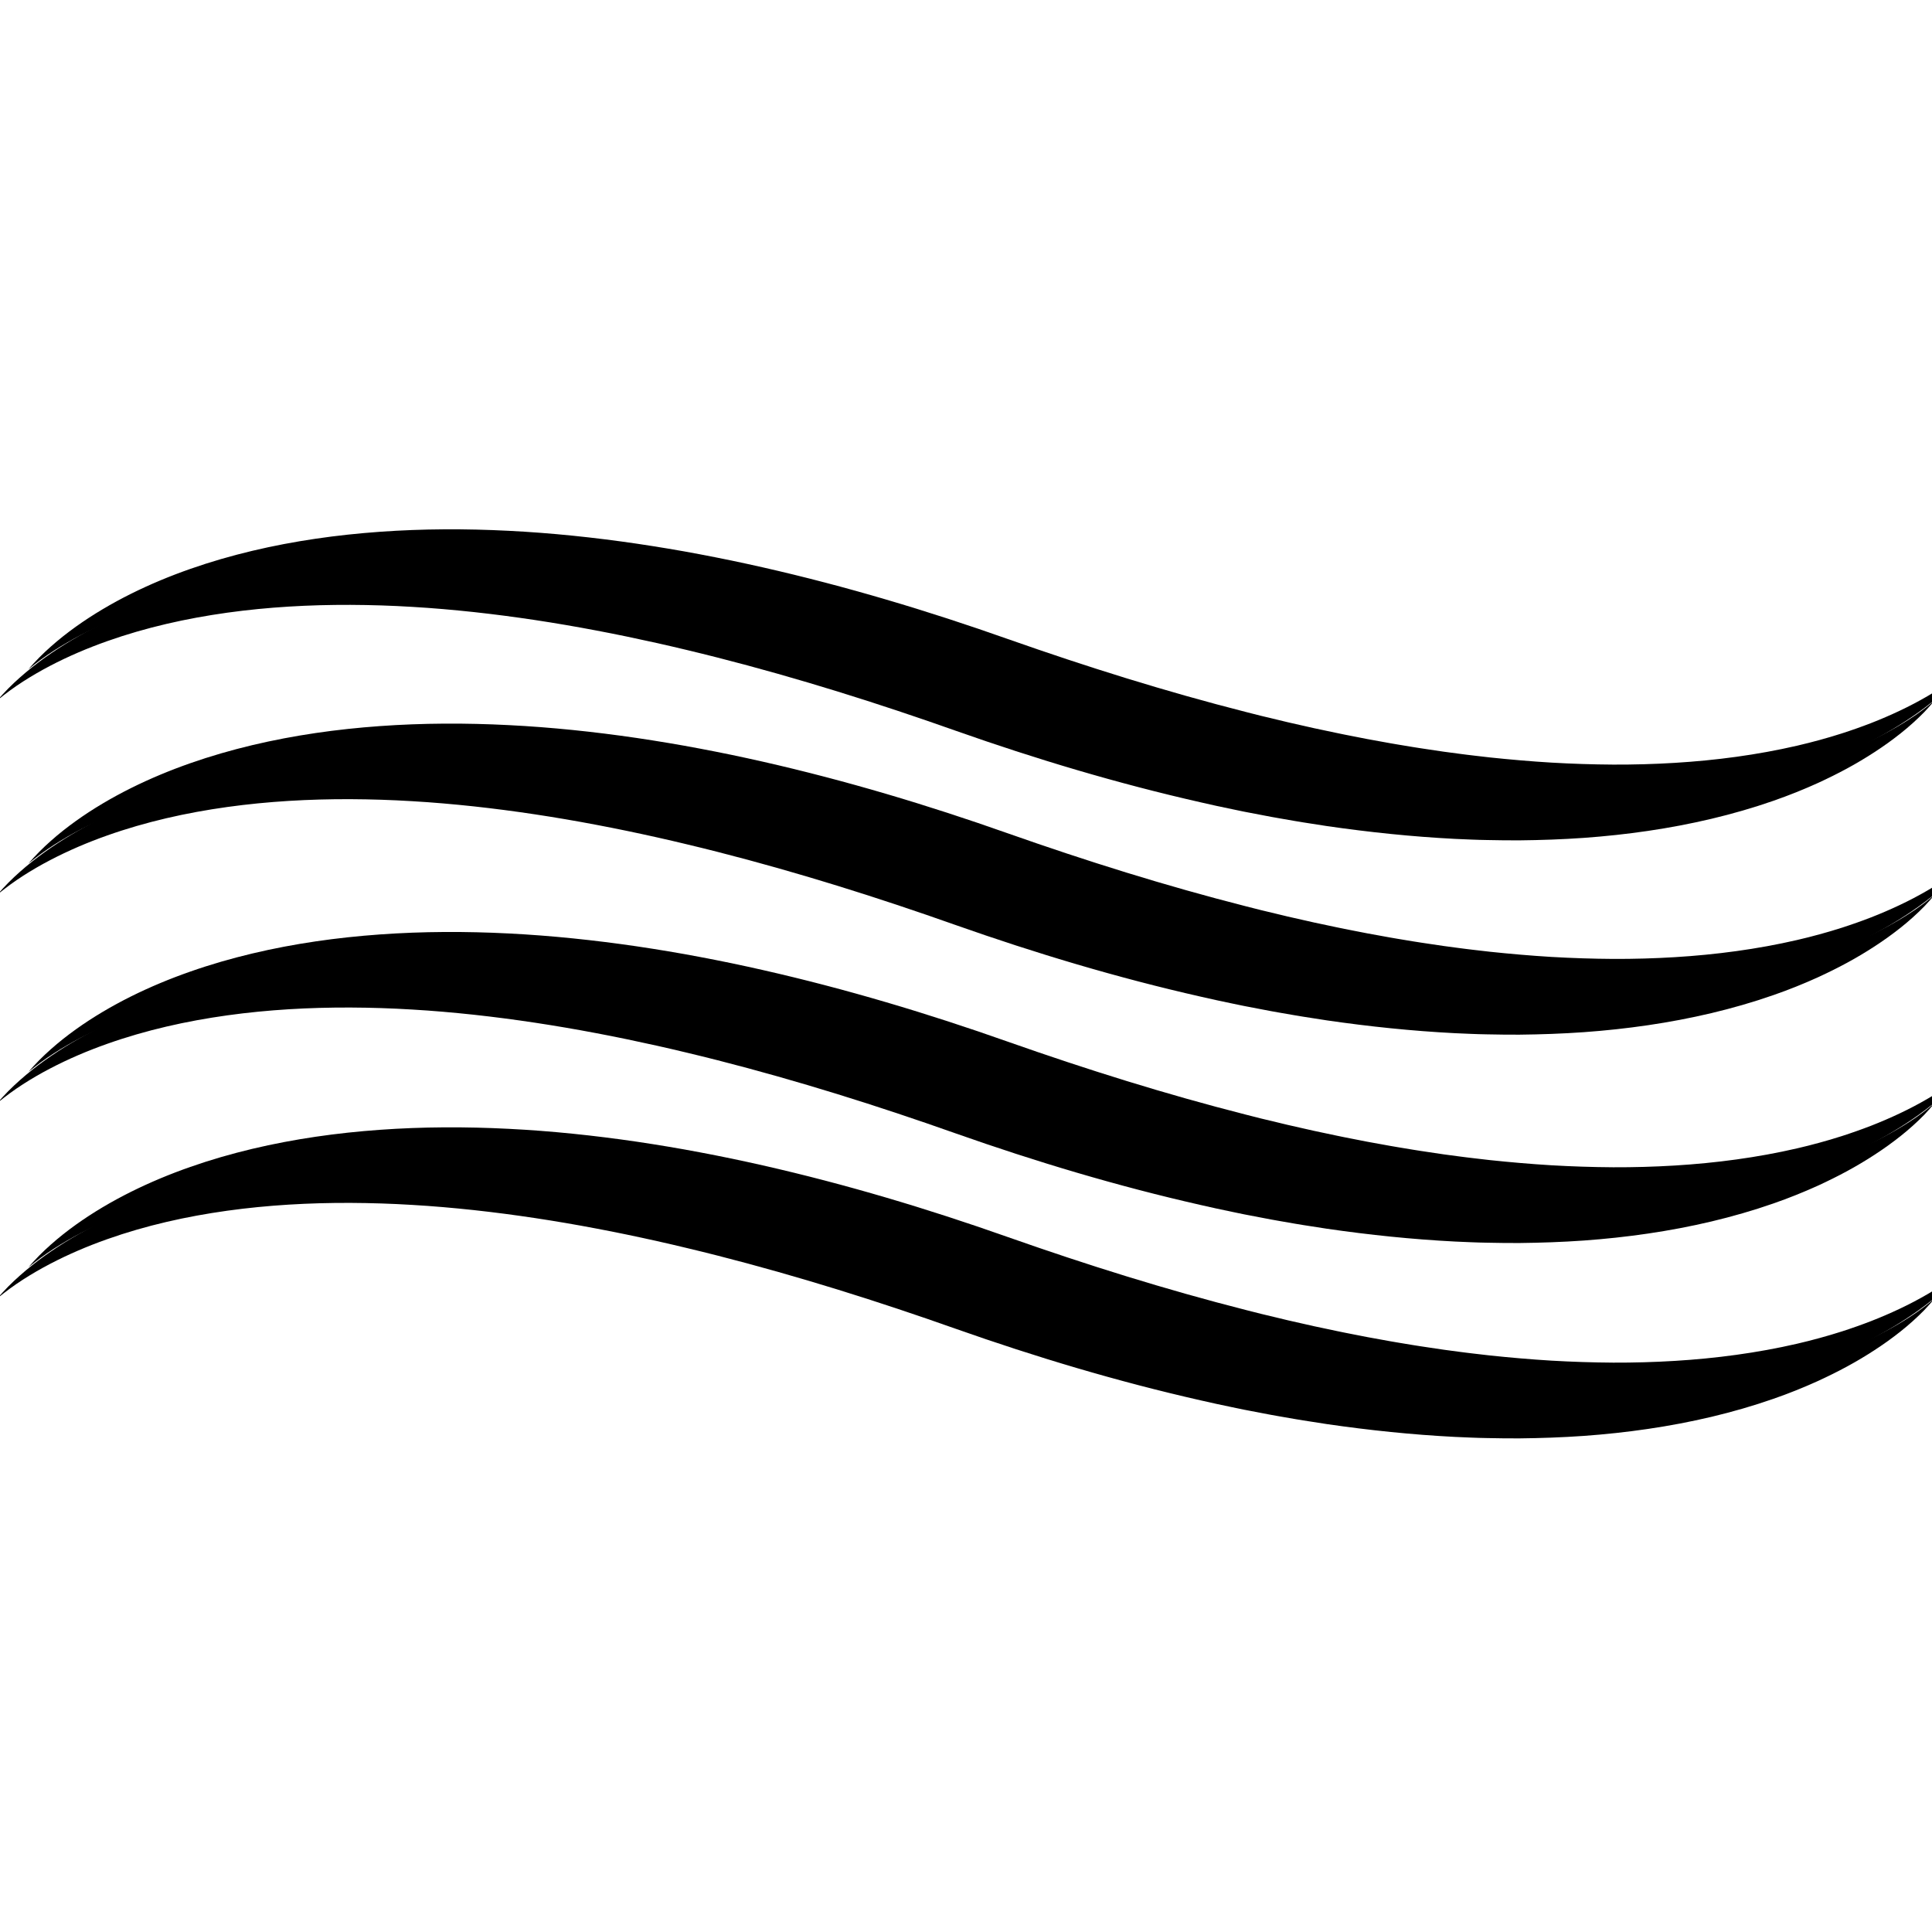 <svg version="1.0" preserveAspectRatio="xMidYMid meet" height="1000" viewBox="0 0 750 750" zoomAndPan="magnify" width="1000" xmlns:xlink="http://www.w3.org/1999/xlink" xmlns="http://www.w3.org/2000/svg"><defs><clipPath id="4fd3c74d73"><path clip-rule="nonzero" d="M 0 449.629 L 750 449.629 L 750 558.379 L 0 558.379 Z M 0 449.629"></path></clipPath><clipPath id="68864eaa51"><path clip-rule="nonzero" d="M 0 373.789 L 750 373.789 L 750 482.539 L 0 482.539 Z M 0 373.789"></path></clipPath><clipPath id="44e36e4996"><path clip-rule="nonzero" d="M 0 292.906 L 750 292.906 L 750 401.656 L 0 401.656 Z M 0 292.906"></path></clipPath><clipPath id="c84d804379"><path clip-rule="nonzero" d="M 0 217.473 L 750 217.473 L 750 326.223 L 0 326.223 Z M 0 217.473"></path></clipPath><clipPath id="e6f3386b2a"><path clip-rule="nonzero" d="M 11.027 437.629 L 750 437.629 L 750 546.379 L 11.027 546.379 Z M 11.027 437.629"></path></clipPath><clipPath id="865f1fccf1"><path clip-rule="nonzero" d="M 11.027 361.789 L 750 361.789 L 750 470.539 L 11.027 470.539 Z M 11.027 361.789"></path></clipPath><clipPath id="ea46d186b6"><path clip-rule="nonzero" d="M 11.027 280.906 L 750 280.906 L 750 389.656 L 11.027 389.656 Z M 11.027 280.906"></path></clipPath><clipPath id="f2c6082fd5"><path clip-rule="nonzero" d="M 11.027 205.473 L 750 205.473 L 750 314.223 L 11.027 314.223 Z M 11.027 205.473"></path></clipPath></defs><g clip-path="url(#4fd3c74d73)"><path fill-rule="nonzero" fill-opacity="1" d="M -0.973 503.906 C -0.859 503.844 -0.785 503.734 -0.695 503.645 L -0.441 503.359 L 0.066 502.785 C 0.406 502.402 0.75 502.02 1.098 501.645 C 1.793 500.887 2.5 500.145 3.223 499.41 C 4.672 497.953 6.176 496.543 7.719 495.172 C 10.805 492.426 14.059 489.867 17.426 487.449 C 24.168 482.625 31.363 478.402 38.812 474.68 C 46.273 470.969 53.992 467.758 61.875 465 C 69.754 462.234 77.797 459.922 85.926 457.984 C 102.195 454.117 118.805 451.781 135.461 450.59 C 152.125 449.395 168.844 449.363 185.488 450.211 C 202.137 451.043 218.707 452.793 235.152 455.199 C 243.375 456.426 251.57 457.781 259.727 459.336 C 263.805 460.105 267.875 460.91 271.938 461.75 C 276 462.598 280.051 463.484 284.094 464.395 C 316.441 471.73 348.191 481.25 379.32 492.25 C 409.777 502.977 440.566 512.633 471.746 520.566 C 473.695 521.059 475.641 521.574 477.59 522.047 L 483.453 523.449 L 486.387 524.156 L 487.852 524.512 L 495.195 526.172 L 498.137 526.84 L 501.082 527.461 L 506.973 528.711 C 508.938 529.141 510.91 529.508 512.879 529.898 L 518.785 531.055 L 524.703 532.129 C 526.68 532.484 528.652 532.867 530.629 533.176 L 536.562 534.16 C 538.539 534.5 540.527 534.766 542.508 535.074 C 544.484 535.367 546.473 535.688 548.453 535.957 L 554.41 536.754 C 556.395 537.031 558.387 537.254 560.371 537.492 C 562.359 537.723 564.348 537.98 566.336 538.184 C 570.316 538.582 574.305 539.008 578.289 539.324 C 582.281 539.695 586.27 539.926 590.266 540.199 C 598.25 540.66 606.246 540.922 614.242 540.973 C 622.238 541.004 630.23 540.777 638.207 540.293 C 646.18 539.805 654.141 539.039 662.059 537.941 C 669.977 536.848 677.852 535.43 685.652 533.625 L 688.57 532.918 L 690.031 532.566 L 691.484 532.18 L 694.387 531.414 L 697.273 530.594 L 698.723 530.18 C 699.203 530.039 699.68 529.887 700.16 529.738 L 703.031 528.855 C 704.93 528.219 706.852 527.613 708.73 526.926 C 710.629 526.27 712.5 525.551 714.379 524.836 L 717.176 523.715 C 718.109 523.344 719.027 522.938 719.953 522.547 C 723.652 520.957 727.293 519.242 730.871 517.367 C 734.441 515.492 737.949 513.477 741.348 511.262 C 743.051 510.16 744.719 509.004 746.344 507.785 L 747.559 506.863 C 747.957 506.547 748.359 506.238 748.754 505.914 C 749.543 505.266 750.324 504.609 751.066 503.906 C 748.578 507.164 745.629 510.074 742.562 512.836 C 739.5 515.605 736.238 518.16 732.875 520.582 C 729.504 523 726.02 525.266 722.445 527.391 C 718.875 529.527 715.211 531.5 711.48 533.352 C 709.621 534.301 707.723 535.156 705.84 536.051 L 702.977 537.316 C 702.504 537.523 702.023 537.742 701.543 537.941 L 700.105 538.543 L 697.207 539.738 L 694.289 540.871 L 692.828 541.434 L 688.41 543.027 C 680.527 545.781 672.484 548.082 664.352 550.02 C 648.082 553.871 631.473 556.215 614.816 557.414 C 606.484 558.004 598.141 558.289 589.793 558.379 C 585.625 558.359 581.449 558.379 577.285 558.254 C 573.117 558.199 568.953 557.977 564.789 557.805 C 548.145 556.953 531.57 555.223 515.117 552.836 L 508.961 551.875 C 506.906 551.555 504.852 551.254 502.809 550.887 L 496.672 549.824 L 493.602 549.277 L 490.547 548.695 L 484.434 547.523 L 482.902 547.23 L 478.332 546.281 L 472.246 544.996 C 470.219 544.562 468.203 544.09 466.18 543.637 C 433.824 536.312 402.078 526.789 370.938 515.805 C 340.492 505.027 309.703 495.367 278.527 487.414 C 274.629 486.422 270.727 485.457 266.816 484.527 C 262.91 483.582 258.996 482.672 255.074 481.797 C 247.234 480.051 239.375 478.398 231.488 476.918 C 215.719 473.922 199.859 471.496 183.934 469.758 C 175.973 468.906 167.996 468.203 160.008 467.742 C 152.023 467.254 144.027 467 136.031 466.961 C 120.043 466.906 104.051 467.801 88.211 470 C 72.383 472.207 56.691 475.707 41.555 481.07 C 33.988 483.754 26.566 486.91 19.414 490.652 C 15.836 492.52 12.332 494.547 8.918 496.742 C 7.215 497.84 5.539 498.988 3.895 500.188 C 3.074 500.785 2.258 501.398 1.453 502.027 L 0.254 502.977 L -0.348 503.457 L -0.648 503.695 C -0.754 503.766 -0.848 503.863 -0.973 503.906" fill="#000000"></path></g><g clip-path="url(#68864eaa51)"><path fill-rule="nonzero" fill-opacity="1" d="M -0.973 428.066 C -0.859 428.004 -0.785 427.895 -0.695 427.809 L -0.441 427.52 L 0.066 426.945 C 0.406 426.562 0.75 426.184 1.098 425.805 C 1.793 425.047 2.5 424.305 3.223 423.57 C 4.672 422.113 6.176 420.703 7.719 419.332 C 10.805 416.586 14.059 414.027 17.426 411.609 C 24.168 406.785 31.363 402.562 38.812 398.84 C 46.273 395.129 53.992 391.918 61.875 389.164 C 69.754 386.398 77.797 384.082 85.926 382.148 C 102.195 378.277 118.805 375.941 135.461 374.75 C 152.125 373.559 168.844 373.523 185.488 374.371 C 202.137 375.207 218.707 376.957 235.152 379.359 C 243.375 380.586 251.57 381.941 259.727 383.496 C 263.805 384.266 267.875 385.07 271.938 385.91 C 276 386.758 280.051 387.645 284.094 388.559 C 316.441 395.891 348.191 405.41 379.32 416.41 C 409.777 427.137 440.566 436.793 471.746 444.727 C 473.695 445.219 475.641 445.734 477.59 446.211 L 483.453 447.609 L 486.387 448.32 L 487.852 448.672 L 489.32 449.004 L 495.195 450.336 L 498.137 451 L 501.082 451.625 L 506.973 452.871 C 508.938 453.301 510.91 453.668 512.879 454.059 L 518.785 455.219 L 524.703 456.289 C 526.68 456.645 528.652 457.027 530.629 457.336 L 536.562 458.32 C 538.539 458.664 540.527 458.926 542.508 459.234 C 544.484 459.527 546.473 459.848 548.453 460.121 L 554.41 460.914 C 556.395 461.191 558.387 461.414 560.371 461.652 C 562.359 461.883 564.348 462.141 566.336 462.344 C 570.316 462.742 574.305 463.168 578.289 463.484 C 582.281 463.855 586.27 464.086 590.266 464.359 C 598.25 464.82 606.246 465.082 614.242 465.133 C 622.238 465.164 630.23 464.938 638.207 464.453 C 646.18 463.965 654.141 463.199 662.059 462.102 C 669.977 461.008 677.852 459.59 685.652 457.785 L 688.57 457.078 L 690.031 456.727 L 691.484 456.34 L 694.387 455.574 L 697.273 454.754 L 698.723 454.344 C 699.203 454.199 699.68 454.047 700.16 453.898 L 703.031 453.016 C 704.93 452.379 706.852 451.773 708.73 451.086 C 710.629 450.43 712.5 449.711 714.379 449 L 717.176 447.875 C 718.109 447.504 719.027 447.098 719.953 446.707 C 723.652 445.117 727.293 443.402 730.871 441.527 C 734.441 439.656 737.949 437.637 741.348 435.422 C 743.051 434.32 744.719 433.164 746.344 431.945 L 747.559 431.023 C 747.957 430.707 748.359 430.398 748.754 430.074 C 749.543 429.426 750.324 428.77 751.066 428.066 C 748.578 431.328 745.629 434.234 742.562 436.996 C 739.5 439.766 736.238 442.32 732.875 444.742 C 729.504 447.16 726.02 449.426 722.445 451.551 C 718.875 453.688 715.211 455.66 711.48 457.512 C 709.621 458.461 707.723 459.32 705.84 460.215 L 702.977 461.477 C 702.504 461.684 702.023 461.902 701.543 462.102 L 700.105 462.703 L 697.207 463.898 L 694.289 465.031 L 692.828 465.594 L 688.41 467.188 C 680.527 469.941 672.484 472.242 664.352 474.18 C 648.082 478.035 631.473 480.375 614.816 481.574 C 606.484 482.164 598.141 482.449 589.793 482.539 C 585.625 482.52 581.449 482.539 577.285 482.414 C 573.117 482.359 568.953 482.137 564.789 481.965 C 548.145 481.113 531.57 479.383 515.117 476.996 L 508.961 476.035 C 506.906 475.715 504.852 475.414 502.809 475.051 L 496.672 473.984 L 493.602 473.438 L 490.547 472.855 L 484.434 471.684 L 482.902 471.391 L 478.332 470.441 L 472.246 469.156 C 470.219 468.723 468.203 468.25 466.18 467.797 C 433.824 460.473 402.078 450.949 370.938 439.965 C 340.492 429.188 309.703 419.527 278.527 411.574 C 274.629 410.582 270.727 409.617 266.816 408.688 C 262.91 407.742 258.996 406.836 255.074 405.957 C 247.234 404.215 239.375 402.559 231.488 401.078 C 215.719 398.082 199.859 395.656 183.934 393.918 C 175.973 393.066 167.996 392.363 160.008 391.902 C 152.023 391.414 144.027 391.16 136.031 391.121 C 120.043 391.066 104.051 391.961 88.211 394.16 C 72.383 396.367 56.691 399.871 41.555 405.234 C 33.988 407.914 26.566 411.07 19.414 414.812 C 15.836 416.68 12.332 418.707 8.918 420.902 C 7.215 422 5.539 423.148 3.895 424.348 C 3.074 424.949 2.258 425.559 1.453 426.188 L 0.254 427.137 L -0.348 427.617 L -0.648 427.855 C -0.754 427.93 -0.848 428.023 -0.973 428.066" fill="#000000"></path></g><g clip-path="url(#44e36e4996)"><path fill-rule="nonzero" fill-opacity="1" d="M -0.973 347.184 C -0.859 347.121 -0.785 347.012 -0.695 346.922 L -0.441 346.637 L 0.066 346.062 C 0.406 345.68 0.75 345.297 1.098 344.922 C 1.793 344.164 2.5 343.422 3.223 342.688 C 4.672 341.23 6.176 339.82 7.719 338.449 C 10.805 335.703 14.059 333.145 17.426 330.727 C 24.168 325.902 31.363 321.68 38.812 317.957 C 46.273 314.246 53.992 311.035 61.875 308.277 C 69.754 305.512 77.797 303.199 85.926 301.262 C 102.195 297.395 118.805 295.059 135.461 293.867 C 152.125 292.672 168.844 292.641 185.488 293.488 C 202.137 294.32 218.707 296.07 235.152 298.477 C 243.375 299.703 251.57 301.059 259.727 302.613 C 263.805 303.383 267.875 304.188 271.938 305.027 C 276 305.875 280.051 306.762 284.094 307.672 C 316.441 315.008 348.191 324.527 379.32 335.527 C 409.777 346.254 440.566 355.91 471.746 363.844 C 473.695 364.336 475.641 364.852 477.59 365.324 L 483.453 366.727 L 486.387 367.434 L 487.852 367.789 L 495.195 369.449 L 498.137 370.117 L 501.082 370.738 L 506.973 371.988 C 508.938 372.418 510.91 372.785 512.879 373.176 L 518.785 374.332 L 524.703 375.406 C 526.68 375.762 528.652 376.145 530.629 376.453 L 536.562 377.438 C 538.539 377.777 540.527 378.043 542.508 378.352 C 544.484 378.645 546.473 378.965 548.453 379.234 L 554.41 380.031 C 556.395 380.309 558.387 380.531 560.371 380.77 C 562.359 381 564.348 381.258 566.336 381.461 C 570.316 381.859 574.305 382.285 578.289 382.602 C 582.281 382.973 586.27 383.203 590.266 383.477 C 598.25 383.938 606.246 384.199 614.242 384.25 C 622.238 384.281 630.23 384.055 638.207 383.57 C 646.18 383.082 654.141 382.316 662.059 381.219 C 669.977 380.125 677.852 378.707 685.652 376.902 L 688.57 376.195 L 690.031 375.844 L 691.484 375.457 L 694.387 374.691 L 697.273 373.871 L 698.723 373.457 C 699.203 373.316 699.68 373.164 700.16 373.016 L 703.031 372.133 C 704.93 371.496 706.852 370.891 708.73 370.203 C 710.629 369.547 712.5 368.828 714.379 368.113 L 717.176 366.992 C 718.109 366.621 719.027 366.215 719.953 365.824 C 723.652 364.234 727.293 362.52 730.871 360.645 C 734.441 358.77 737.949 356.754 741.348 354.539 C 743.051 353.438 744.719 352.281 746.344 351.062 L 747.559 350.141 C 747.957 349.824 748.359 349.516 748.754 349.191 C 749.543 348.543 750.324 347.887 751.066 347.184 C 748.578 350.441 745.629 353.352 742.562 356.113 C 739.5 358.883 736.238 361.438 732.875 363.859 C 729.504 366.277 726.02 368.543 722.445 370.668 C 718.875 372.805 715.211 374.777 711.48 376.629 C 709.621 377.578 707.723 378.434 705.84 379.328 L 702.977 380.594 C 702.504 380.801 702.023 381.02 701.543 381.219 L 700.105 381.82 L 697.207 383.016 L 694.289 384.148 L 692.828 384.711 L 688.41 386.305 C 680.527 389.059 672.484 391.359 664.352 393.297 C 648.082 397.148 631.473 399.492 614.816 400.691 C 606.484 401.281 598.141 401.566 589.793 401.656 C 585.625 401.637 581.449 401.656 577.285 401.531 C 573.117 401.477 568.953 401.254 564.789 401.082 C 548.145 400.23 531.57 398.5 515.117 396.113 L 508.961 395.152 C 506.906 394.832 504.852 394.531 502.809 394.164 L 496.672 393.102 L 493.602 392.555 L 490.547 391.973 L 484.434 390.801 L 482.902 390.508 L 478.332 389.559 L 472.246 388.273 C 470.219 387.84 468.203 387.367 466.18 386.914 C 433.824 379.59 402.078 370.066 370.938 359.082 C 340.492 348.305 309.703 338.645 278.527 330.691 C 274.629 329.699 270.727 328.734 266.816 327.805 C 262.91 326.859 258.996 325.949 255.074 325.074 C 247.234 323.328 239.375 321.676 231.488 320.195 C 215.719 317.199 199.859 314.773 183.934 313.035 C 175.973 312.184 167.996 311.48 160.008 311.02 C 152.023 310.531 144.027 310.277 136.031 310.238 C 120.043 310.184 104.051 311.078 88.211 313.277 C 72.383 315.484 56.691 318.984 41.555 324.348 C 33.988 327.031 26.566 330.188 19.414 333.93 C 15.836 335.797 12.332 337.824 8.918 340.02 C 7.215 341.117 5.539 342.266 3.895 343.465 C 3.074 344.062 2.258 344.676 1.453 345.301 L 0.254 346.254 L -0.348 346.734 L -0.648 346.973 C -0.754 347.043 -0.848 347.141 -0.973 347.184" fill="#000000"></path></g><g clip-path="url(#c84d804379)"><path fill-rule="nonzero" fill-opacity="1" d="M -0.973 271.75 C -0.859 271.691 -0.785 271.582 -0.695 271.492 L -0.441 271.207 L 0.066 270.629 C 0.406 270.246 0.75 269.867 1.098 269.488 C 1.793 268.734 2.5 267.988 3.223 267.258 C 4.672 265.797 6.176 264.387 7.719 263.016 C 10.805 260.273 14.059 257.715 17.426 255.297 C 24.168 250.473 31.363 246.25 38.812 242.527 C 46.273 238.816 53.992 235.605 61.875 232.848 C 69.754 230.082 77.797 227.77 85.926 225.832 C 102.195 221.965 118.805 219.629 135.461 218.438 C 152.125 217.242 168.844 217.211 185.488 218.059 C 202.137 218.891 218.707 220.641 235.152 223.047 C 243.375 224.273 251.57 225.625 259.727 227.18 C 263.805 227.953 267.875 228.758 271.938 229.598 C 276 230.445 280.051 231.328 284.094 232.242 C 316.441 239.578 348.191 249.094 379.32 260.098 C 409.777 270.82 440.566 280.48 471.746 288.414 C 473.695 288.906 475.641 289.418 477.59 289.895 L 483.453 291.297 L 486.387 292.004 L 487.852 292.359 L 495.195 294.02 L 498.137 294.688 L 501.082 295.309 L 506.973 296.555 C 508.938 296.988 510.91 297.352 512.879 297.742 L 518.785 298.902 L 524.703 299.977 C 526.68 300.332 528.652 300.711 530.629 301.023 L 536.562 302.008 C 538.539 302.348 540.527 302.609 542.508 302.922 C 544.484 303.215 546.473 303.531 548.453 303.805 L 554.41 304.598 C 556.395 304.879 558.387 305.102 560.371 305.34 C 562.359 305.566 564.348 305.824 566.336 306.031 C 570.316 306.43 574.305 306.855 578.289 307.168 C 582.281 307.543 586.27 307.773 590.266 308.043 C 598.25 308.508 606.246 308.766 614.242 308.816 C 622.238 308.848 630.23 308.625 638.207 308.137 C 646.18 307.648 654.141 306.887 662.059 305.789 C 669.977 304.695 677.852 303.273 685.652 301.473 L 688.57 300.762 L 690.031 300.41 L 691.484 300.027 L 694.387 299.262 L 697.273 298.441 L 698.723 298.027 C 699.203 297.887 699.68 297.734 700.16 297.586 L 703.031 296.699 C 704.93 296.066 706.852 295.461 708.73 294.773 C 710.629 294.113 712.5 293.398 714.379 292.684 L 717.176 291.562 C 718.109 291.188 719.027 290.781 719.953 290.395 C 723.652 288.805 727.293 287.086 730.871 285.215 C 734.441 283.34 737.949 281.32 741.348 279.105 C 743.051 278.004 744.719 276.848 746.344 275.629 L 747.559 274.707 C 747.957 274.391 748.359 274.082 748.754 273.758 C 749.543 273.113 750.324 272.453 751.066 271.75 C 748.578 275.012 745.629 277.922 742.562 280.68 C 739.5 283.449 736.238 286.008 732.875 288.43 C 729.504 290.848 726.02 293.113 722.445 295.238 C 718.875 297.375 715.211 299.348 711.48 301.199 C 709.621 302.145 707.723 303.004 705.84 303.898 L 702.977 305.164 C 702.504 305.371 702.023 305.586 701.543 305.789 L 700.105 306.391 L 697.207 307.582 L 694.289 308.715 L 692.828 309.277 L 691.355 309.809 L 688.41 310.875 C 680.527 313.625 672.484 315.93 664.352 317.863 C 648.082 321.719 631.473 324.062 614.816 325.262 C 606.484 325.852 598.141 326.137 589.793 326.223 C 585.625 326.203 581.449 326.223 577.285 326.098 C 573.117 326.047 568.953 325.824 564.789 325.652 C 548.145 324.801 531.57 323.066 515.117 320.684 L 508.961 319.723 C 506.906 319.398 504.852 319.102 502.809 318.734 L 496.672 317.668 L 493.602 317.125 L 490.547 316.539 L 484.434 315.371 L 482.902 315.078 L 481.379 314.762 L 478.332 314.125 L 472.246 312.844 C 470.219 312.406 468.203 311.938 466.18 311.48 C 433.824 304.156 402.078 294.637 370.938 283.648 C 340.492 272.875 309.703 263.211 278.527 255.262 C 274.629 254.266 270.727 253.305 266.816 252.371 C 262.91 251.43 258.996 250.52 255.074 249.641 C 247.234 247.898 239.375 246.246 231.488 244.762 C 215.719 241.766 199.859 239.34 183.934 237.602 C 175.973 236.75 167.996 236.047 160.008 235.586 C 152.023 235.098 144.027 234.844 136.031 234.809 C 120.043 234.754 104.051 235.648 88.211 237.844 C 72.383 240.051 56.691 243.555 41.555 248.918 C 33.988 251.602 26.566 254.754 19.414 258.496 C 15.836 260.367 12.332 262.395 8.918 264.586 C 7.215 265.684 5.539 266.836 3.895 268.035 C 3.074 268.633 2.258 269.246 1.453 269.871 L 0.254 270.824 L -0.348 271.305 L -0.648 271.543 C -0.754 271.613 -0.848 271.707 -0.973 271.75" fill="#000000"></path></g><g clip-path="url(#e6f3386b2a)"><path fill-rule="nonzero" fill-opacity="1" d="M 11.027 491.906 C 11.141 491.844 11.215 491.734 11.305 491.645 L 11.559 491.359 L 12.066 490.785 C 12.406 490.402 12.75 490.02 13.098 489.645 C 13.793 488.887 14.5 488.145 15.223 487.41 C 16.672 485.953 18.176 484.543 19.719 483.172 C 22.805 480.426 26.059 477.867 29.426 475.449 C 36.164 470.625 43.363 466.402 50.812 462.68 C 58.27 458.969 65.992 455.758 73.875 453 C 81.754 450.234 89.797 447.922 97.926 445.984 C 114.195 442.117 130.805 439.781 147.461 438.59 C 164.125 437.395 180.844 437.363 197.488 438.211 C 214.133 439.043 230.707 440.793 247.152 443.199 C 255.375 444.426 263.57 445.781 271.727 447.336 C 275.805 448.105 279.875 448.91 283.938 449.75 C 288 450.598 292.051 451.484 296.094 452.395 C 328.441 459.73 360.191 469.25 391.32 480.25 C 421.777 490.977 452.566 500.633 483.746 508.566 C 485.695 509.059 487.641 509.574 489.59 510.047 L 495.453 511.449 L 498.387 512.156 L 499.852 512.512 L 507.195 514.172 L 510.137 514.84 L 513.082 515.461 L 518.973 516.711 C 520.938 517.141 522.91 517.508 524.879 517.898 L 530.785 519.055 L 536.703 520.129 C 538.68 520.484 540.652 520.867 542.629 521.176 L 548.562 522.16 C 550.539 522.5 552.523 522.766 554.508 523.074 C 556.484 523.367 558.473 523.688 560.453 523.957 L 566.41 524.754 C 568.395 525.031 570.387 525.254 572.371 525.492 C 574.359 525.723 576.348 525.98 578.336 526.184 C 582.316 526.582 586.305 527.008 590.289 527.324 C 594.281 527.695 598.27 527.926 602.266 528.199 C 610.25 528.66 618.246 528.922 626.238 528.973 C 634.238 529.004 642.23 528.777 650.207 528.293 C 658.18 527.805 666.141 527.039 674.059 525.941 C 681.977 524.848 689.852 523.43 697.652 521.625 L 700.57 520.918 L 702.031 520.566 L 703.484 520.18 L 706.387 519.414 L 709.273 518.594 L 710.723 518.18 C 711.203 518.039 711.676 517.887 712.16 517.738 L 715.031 516.855 C 716.93 516.219 718.852 515.613 720.73 514.926 C 722.629 514.27 724.5 513.551 726.379 512.836 L 729.176 511.715 C 730.109 511.344 731.027 510.938 731.953 510.547 C 735.652 508.957 739.293 507.242 742.871 505.367 C 746.441 503.492 749.949 501.477 753.348 499.262 C 755.051 498.16 756.719 497.004 758.344 495.785 L 759.559 494.863 C 759.957 494.547 760.359 494.238 760.754 493.914 C 761.543 493.266 762.324 492.609 763.066 491.906 C 760.578 495.164 757.629 498.074 754.562 500.836 C 751.5 503.605 748.238 506.16 744.875 508.582 C 741.504 511 738.02 513.266 734.445 515.391 C 730.875 517.527 727.211 519.5 723.48 521.352 C 721.621 522.301 719.723 523.156 717.84 524.051 L 714.977 525.316 C 714.504 525.523 714.023 525.742 713.543 525.941 L 712.105 526.543 L 709.207 527.738 L 706.289 528.871 L 704.828 529.434 L 700.41 531.027 C 692.527 533.781 684.484 536.082 676.352 538.02 C 660.082 541.871 643.473 544.215 626.816 545.414 C 618.484 546.004 610.141 546.289 601.793 546.379 C 597.625 546.359 593.449 546.379 589.285 546.254 C 585.117 546.199 580.953 545.977 576.789 545.805 C 560.145 544.953 543.57 543.223 527.117 540.836 L 520.961 539.875 C 518.906 539.555 516.852 539.254 514.809 538.887 L 508.672 537.824 L 505.602 537.277 L 502.547 536.695 L 496.434 535.523 L 494.902 535.23 L 490.332 534.281 L 484.246 532.996 C 482.219 532.562 480.203 532.09 478.18 531.637 C 445.824 524.312 414.078 514.789 382.938 503.805 C 352.492 493.027 321.703 483.367 290.527 475.414 C 286.629 474.422 282.727 473.457 278.816 472.527 C 274.91 471.582 270.996 470.672 267.074 469.797 C 259.234 468.051 251.375 466.398 243.488 464.918 C 227.719 461.922 211.859 459.496 195.934 457.758 C 187.973 456.906 179.996 456.203 172.008 455.742 C 164.023 455.254 156.027 455 148.031 454.961 C 132.043 454.906 116.051 455.801 100.211 458 C 84.383 460.207 68.691 463.707 53.555 469.07 C 45.988 471.754 38.566 474.91 31.414 478.652 C 27.836 480.52 24.332 482.547 20.918 484.742 C 19.215 485.84 17.539 486.988 15.895 488.188 C 15.074 488.785 14.258 489.398 13.453 490.027 L 12.25 490.977 L 11.652 491.457 L 11.352 491.695 C 11.246 491.766 11.152 491.863 11.027 491.906" fill="#000000"></path></g><g clip-path="url(#865f1fccf1)"><path fill-rule="nonzero" fill-opacity="1" d="M 11.027 416.066 C 11.141 416.004 11.215 415.895 11.305 415.809 L 11.559 415.52 L 12.066 414.945 C 12.406 414.562 12.75 414.184 13.098 413.805 C 13.793 413.047 14.5 412.305 15.223 411.57 C 16.672 410.113 18.176 408.703 19.719 407.332 C 22.805 404.586 26.059 402.027 29.426 399.609 C 36.164 394.785 43.363 390.562 50.812 386.84 C 58.27 383.129 65.992 379.918 73.875 377.164 C 81.754 374.398 89.797 372.082 97.926 370.148 C 114.195 366.277 130.805 363.941 147.461 362.75 C 164.125 361.559 180.844 361.523 197.488 362.371 C 214.133 363.207 230.707 364.957 247.152 367.359 C 255.375 368.586 263.57 369.941 271.727 371.496 C 275.805 372.266 279.875 373.07 283.938 373.91 C 288 374.758 292.051 375.645 296.094 376.559 C 328.441 383.891 360.191 393.41 391.32 404.41 C 421.777 415.137 452.566 424.793 483.746 432.727 C 485.695 433.219 487.641 433.734 489.59 434.211 L 495.453 435.609 L 498.387 436.32 L 499.852 436.672 L 501.32 437.004 L 507.195 438.336 L 510.137 439 L 513.082 439.625 L 518.973 440.871 C 520.938 441.301 522.91 441.668 524.879 442.059 L 530.785 443.219 L 536.703 444.289 C 538.68 444.645 540.652 445.027 542.629 445.336 L 548.562 446.32 C 550.539 446.664 552.523 446.926 554.508 447.234 C 556.484 447.527 558.473 447.848 560.453 448.121 L 566.41 448.914 C 568.395 449.191 570.387 449.414 572.371 449.652 C 574.359 449.883 576.348 450.141 578.336 450.344 C 582.316 450.742 586.305 451.168 590.289 451.484 C 594.281 451.855 598.27 452.086 602.266 452.359 C 610.25 452.82 618.246 453.082 626.238 453.133 C 634.238 453.164 642.23 452.938 650.207 452.453 C 658.18 451.965 666.141 451.199 674.059 450.102 C 681.977 449.008 689.852 447.59 697.652 445.785 L 700.57 445.078 L 702.031 444.727 L 703.484 444.34 L 706.387 443.574 L 709.273 442.754 L 710.723 442.344 C 711.203 442.199 711.676 442.047 712.16 441.898 L 715.031 441.016 C 716.93 440.379 718.852 439.773 720.73 439.086 C 722.629 438.43 724.5 437.711 726.379 437 L 729.176 435.875 C 730.109 435.504 731.027 435.098 731.953 434.707 C 735.652 433.117 739.293 431.402 742.871 429.527 C 746.441 427.656 749.949 425.637 753.348 423.422 C 755.051 422.32 756.719 421.164 758.344 419.945 L 759.559 419.023 C 759.957 418.707 760.359 418.398 760.754 418.074 C 761.543 417.426 762.324 416.77 763.066 416.066 C 760.578 419.328 757.629 422.234 754.562 424.996 C 751.5 427.766 748.238 430.32 744.875 432.742 C 741.504 435.16 738.02 437.426 734.445 439.551 C 730.875 441.688 727.211 443.66 723.48 445.512 C 721.621 446.461 719.723 447.32 717.84 448.215 L 714.977 449.477 C 714.504 449.684 714.023 449.902 713.543 450.102 L 712.105 450.703 L 709.207 451.898 L 706.289 453.031 L 704.828 453.594 L 700.41 455.188 C 692.527 457.941 684.484 460.242 676.352 462.18 C 660.082 466.035 643.473 468.375 626.816 469.574 C 618.484 470.164 610.141 470.449 601.793 470.539 C 597.625 470.52 593.449 470.539 589.285 470.414 C 585.117 470.359 580.953 470.137 576.789 469.965 C 560.145 469.113 543.57 467.383 527.117 464.996 L 520.961 464.035 C 518.906 463.715 516.852 463.414 514.809 463.051 L 508.672 461.984 L 505.602 461.438 L 502.547 460.855 L 496.434 459.684 L 494.902 459.391 L 490.332 458.441 L 484.246 457.156 C 482.219 456.723 480.203 456.25 478.18 455.797 C 445.824 448.473 414.078 438.949 382.938 427.965 C 352.492 417.188 321.703 407.527 290.527 399.574 C 286.629 398.582 282.727 397.617 278.816 396.688 C 274.91 395.742 270.996 394.836 267.074 393.957 C 259.234 392.215 251.375 390.559 243.488 389.078 C 227.719 386.082 211.859 383.656 195.934 381.918 C 187.973 381.066 179.996 380.363 172.008 379.902 C 164.023 379.414 156.027 379.16 148.031 379.121 C 132.043 379.066 116.051 379.961 100.211 382.16 C 84.383 384.367 68.691 387.871 53.555 393.234 C 45.988 395.914 38.566 399.07 31.414 402.812 C 27.836 404.68 24.332 406.707 20.918 408.902 C 19.215 410 17.539 411.148 15.895 412.348 C 15.074 412.949 14.258 413.559 13.453 414.188 L 12.25 415.137 L 11.652 415.617 L 11.352 415.855 C 11.246 415.93 11.152 416.023 11.027 416.066" fill="#000000"></path></g><g clip-path="url(#ea46d186b6)"><path fill-rule="nonzero" fill-opacity="1" d="M 11.027 335.184 C 11.141 335.121 11.215 335.012 11.305 334.922 L 11.559 334.637 L 12.066 334.062 C 12.406 333.68 12.75 333.297 13.098 332.922 C 13.793 332.164 14.5 331.422 15.223 330.688 C 16.672 329.23 18.176 327.82 19.719 326.449 C 22.805 323.703 26.059 321.145 29.426 318.727 C 36.164 313.902 43.363 309.68 50.812 305.957 C 58.27 302.246 65.992 299.035 73.875 296.277 C 81.754 293.512 89.797 291.199 97.926 289.262 C 114.195 285.395 130.805 283.059 147.461 281.867 C 164.125 280.672 180.844 280.641 197.488 281.488 C 214.133 282.32 230.707 284.07 247.152 286.477 C 255.375 287.703 263.57 289.059 271.727 290.613 C 275.805 291.383 279.875 292.188 283.938 293.027 C 288 293.875 292.051 294.762 296.094 295.672 C 328.441 303.008 360.191 312.527 391.32 323.527 C 421.777 334.254 452.566 343.91 483.746 351.844 C 485.695 352.336 487.641 352.852 489.59 353.324 L 495.453 354.727 L 498.387 355.434 L 499.852 355.789 L 507.195 357.449 L 510.137 358.117 L 513.082 358.738 L 518.973 359.988 C 520.938 360.418 522.91 360.785 524.879 361.176 L 530.785 362.332 L 536.703 363.406 C 538.68 363.762 540.652 364.145 542.629 364.453 L 548.562 365.438 C 550.539 365.777 552.523 366.043 554.508 366.352 C 556.484 366.645 558.473 366.965 560.453 367.234 L 566.41 368.031 C 568.395 368.309 570.387 368.531 572.371 368.77 C 574.359 369 576.348 369.258 578.336 369.461 C 582.316 369.859 586.305 370.285 590.289 370.602 C 594.281 370.973 598.27 371.203 602.266 371.477 C 610.25 371.938 618.246 372.199 626.238 372.25 C 634.238 372.281 642.23 372.055 650.207 371.57 C 658.18 371.082 666.141 370.316 674.059 369.219 C 681.977 368.125 689.852 366.707 697.652 364.902 L 700.57 364.195 L 702.031 363.844 L 703.484 363.457 L 706.387 362.691 L 709.273 361.871 L 710.723 361.457 C 711.203 361.316 711.676 361.164 712.16 361.016 L 715.031 360.133 C 716.93 359.496 718.852 358.891 720.73 358.203 C 722.629 357.547 724.5 356.828 726.379 356.113 L 729.176 354.992 C 730.109 354.621 731.027 354.215 731.953 353.824 C 735.652 352.234 739.293 350.52 742.871 348.645 C 746.441 346.77 749.949 344.754 753.348 342.539 C 755.051 341.438 756.719 340.281 758.344 339.062 L 759.559 338.141 C 759.957 337.824 760.359 337.516 760.754 337.191 C 761.543 336.543 762.324 335.887 763.066 335.184 C 760.578 338.441 757.629 341.352 754.562 344.113 C 751.5 346.883 748.238 349.438 744.875 351.859 C 741.504 354.277 738.02 356.543 734.445 358.668 C 730.875 360.805 727.211 362.777 723.48 364.629 C 721.621 365.578 719.723 366.434 717.84 367.328 L 714.977 368.594 C 714.504 368.801 714.023 369.02 713.543 369.219 L 712.105 369.82 L 709.207 371.016 L 706.289 372.148 L 704.828 372.711 L 700.41 374.305 C 692.527 377.059 684.484 379.359 676.352 381.297 C 660.082 385.148 643.473 387.492 626.816 388.691 C 618.484 389.281 610.141 389.566 601.793 389.656 C 597.625 389.637 593.449 389.656 589.285 389.531 C 585.117 389.477 580.953 389.254 576.789 389.082 C 560.145 388.23 543.57 386.5 527.117 384.113 L 520.961 383.152 C 518.906 382.832 516.852 382.531 514.809 382.164 L 508.672 381.102 L 505.602 380.555 L 502.547 379.973 L 496.434 378.801 L 494.902 378.508 L 490.332 377.559 L 484.246 376.273 C 482.219 375.84 480.203 375.367 478.18 374.914 C 445.824 367.59 414.078 358.066 382.938 347.082 C 352.492 336.305 321.703 326.645 290.527 318.691 C 286.629 317.699 282.727 316.734 278.816 315.805 C 274.91 314.859 270.996 313.949 267.074 313.074 C 259.234 311.328 251.375 309.676 243.488 308.195 C 227.719 305.199 211.859 302.773 195.934 301.035 C 187.973 300.184 179.996 299.48 172.008 299.02 C 164.023 298.531 156.027 298.277 148.031 298.238 C 132.043 298.184 116.051 299.078 100.211 301.277 C 84.383 303.484 68.691 306.984 53.555 312.348 C 45.988 315.031 38.566 318.188 31.414 321.93 C 27.836 323.797 24.332 325.824 20.918 328.02 C 19.215 329.117 17.539 330.266 15.895 331.465 C 15.074 332.062 14.258 332.676 13.453 333.301 L 12.25 334.254 L 11.652 334.734 L 11.352 334.973 C 11.246 335.043 11.152 335.141 11.027 335.184" fill="#000000"></path></g><g clip-path="url(#f2c6082fd5)"><path fill-rule="nonzero" fill-opacity="1" d="M 11.027 259.75 C 11.141 259.691 11.215 259.582 11.305 259.492 L 11.559 259.207 L 12.066 258.629 C 12.406 258.246 12.75 257.867 13.098 257.488 C 13.793 256.734 14.5 255.988 15.223 255.258 C 16.672 253.797 18.176 252.387 19.719 251.016 C 22.805 248.273 26.059 245.715 29.426 243.297 C 36.164 238.473 43.363 234.25 50.812 230.527 C 58.27 226.816 65.992 223.605 73.875 220.848 C 81.754 218.082 89.797 215.77 97.926 213.832 C 114.195 209.965 130.805 207.629 147.461 206.438 C 164.125 205.242 180.844 205.211 197.488 206.059 C 214.133 206.891 230.707 208.641 247.152 211.047 C 255.375 212.273 263.57 213.625 271.727 215.18 C 275.805 215.953 279.875 216.758 283.938 217.598 C 288 218.445 292.051 219.328 296.094 220.242 C 328.441 227.578 360.191 237.094 391.32 248.098 C 421.777 258.82 452.566 268.48 483.746 276.414 C 485.695 276.906 487.641 277.418 489.59 277.895 L 495.453 279.297 L 498.387 280.004 L 499.852 280.359 L 507.195 282.02 L 510.137 282.688 L 513.082 283.309 L 518.973 284.555 C 520.938 284.988 522.91 285.352 524.879 285.742 L 530.785 286.902 L 536.703 287.977 C 538.68 288.332 540.652 288.711 542.629 289.023 L 548.562 290.008 C 550.539 290.348 552.523 290.609 554.508 290.922 C 556.484 291.215 558.473 291.531 560.453 291.805 L 566.41 292.598 C 568.395 292.879 570.387 293.102 572.371 293.34 C 574.359 293.566 576.348 293.824 578.336 294.031 C 582.316 294.43 586.305 294.855 590.289 295.168 C 594.281 295.543 598.27 295.773 602.266 296.043 C 610.25 296.508 618.246 296.766 626.238 296.816 C 634.238 296.848 642.23 296.625 650.207 296.137 C 658.18 295.648 666.141 294.887 674.059 293.789 C 681.977 292.695 689.852 291.273 697.652 289.473 L 700.57 288.762 L 702.031 288.41 L 703.484 288.027 L 706.387 287.262 L 709.273 286.441 L 710.723 286.027 C 711.203 285.887 711.676 285.734 712.16 285.586 L 715.031 284.699 C 716.93 284.066 718.852 283.461 720.73 282.773 C 722.629 282.113 724.5 281.398 726.379 280.684 L 729.176 279.562 C 730.109 279.188 731.027 278.781 731.953 278.395 C 735.652 276.805 739.293 275.086 742.871 273.215 C 746.441 271.34 749.949 269.32 753.348 267.105 C 755.051 266.004 756.719 264.848 758.344 263.629 L 759.559 262.707 C 759.957 262.391 760.359 262.082 760.754 261.758 C 761.543 261.113 762.324 260.453 763.066 259.75 C 760.578 263.012 757.629 265.922 754.562 268.68 C 751.5 271.449 748.238 274.008 744.875 276.43 C 741.504 278.848 738.02 281.113 734.445 283.238 C 730.875 285.375 727.211 287.348 723.48 289.199 C 721.621 290.145 719.723 291.004 717.84 291.898 L 714.977 293.164 C 714.504 293.371 714.023 293.586 713.543 293.789 L 712.105 294.391 L 709.207 295.582 L 706.289 296.715 L 704.828 297.277 L 703.355 297.809 L 700.41 298.875 C 692.527 301.625 684.484 303.93 676.352 305.863 C 660.082 309.719 643.473 312.062 626.816 313.262 C 618.484 313.852 610.141 314.137 601.793 314.223 C 597.625 314.203 593.449 314.223 589.285 314.098 C 585.117 314.047 580.953 313.824 576.789 313.652 C 560.145 312.801 543.57 311.066 527.117 308.684 L 520.961 307.723 C 518.906 307.398 516.852 307.102 514.809 306.734 L 508.672 305.668 L 505.602 305.125 L 502.547 304.539 L 496.434 303.371 L 494.902 303.078 L 493.379 302.762 L 490.332 302.125 L 484.246 300.844 C 482.219 300.406 480.203 299.938 478.18 299.48 C 445.824 292.156 414.078 282.637 382.938 271.648 C 352.492 260.875 321.703 251.211 290.527 243.262 C 286.629 242.266 282.727 241.305 278.816 240.371 C 274.91 239.43 270.996 238.52 267.074 237.641 C 259.234 235.898 251.375 234.246 243.488 232.762 C 227.719 229.766 211.859 227.34 195.934 225.602 C 187.973 224.75 179.996 224.047 172.008 223.586 C 164.023 223.098 156.027 222.844 148.031 222.809 C 132.043 222.754 116.051 223.648 100.211 225.844 C 84.383 228.051 68.691 231.555 53.555 236.918 C 45.988 239.602 38.566 242.754 31.414 246.496 C 27.836 248.367 24.332 250.395 20.918 252.586 C 19.215 253.684 17.539 254.836 15.895 256.035 C 15.074 256.633 14.258 257.246 13.453 257.871 L 12.25 258.824 L 11.652 259.305 L 11.352 259.543 C 11.246 259.613 11.152 259.707 11.027 259.75" fill="#000000"></path></g></svg>